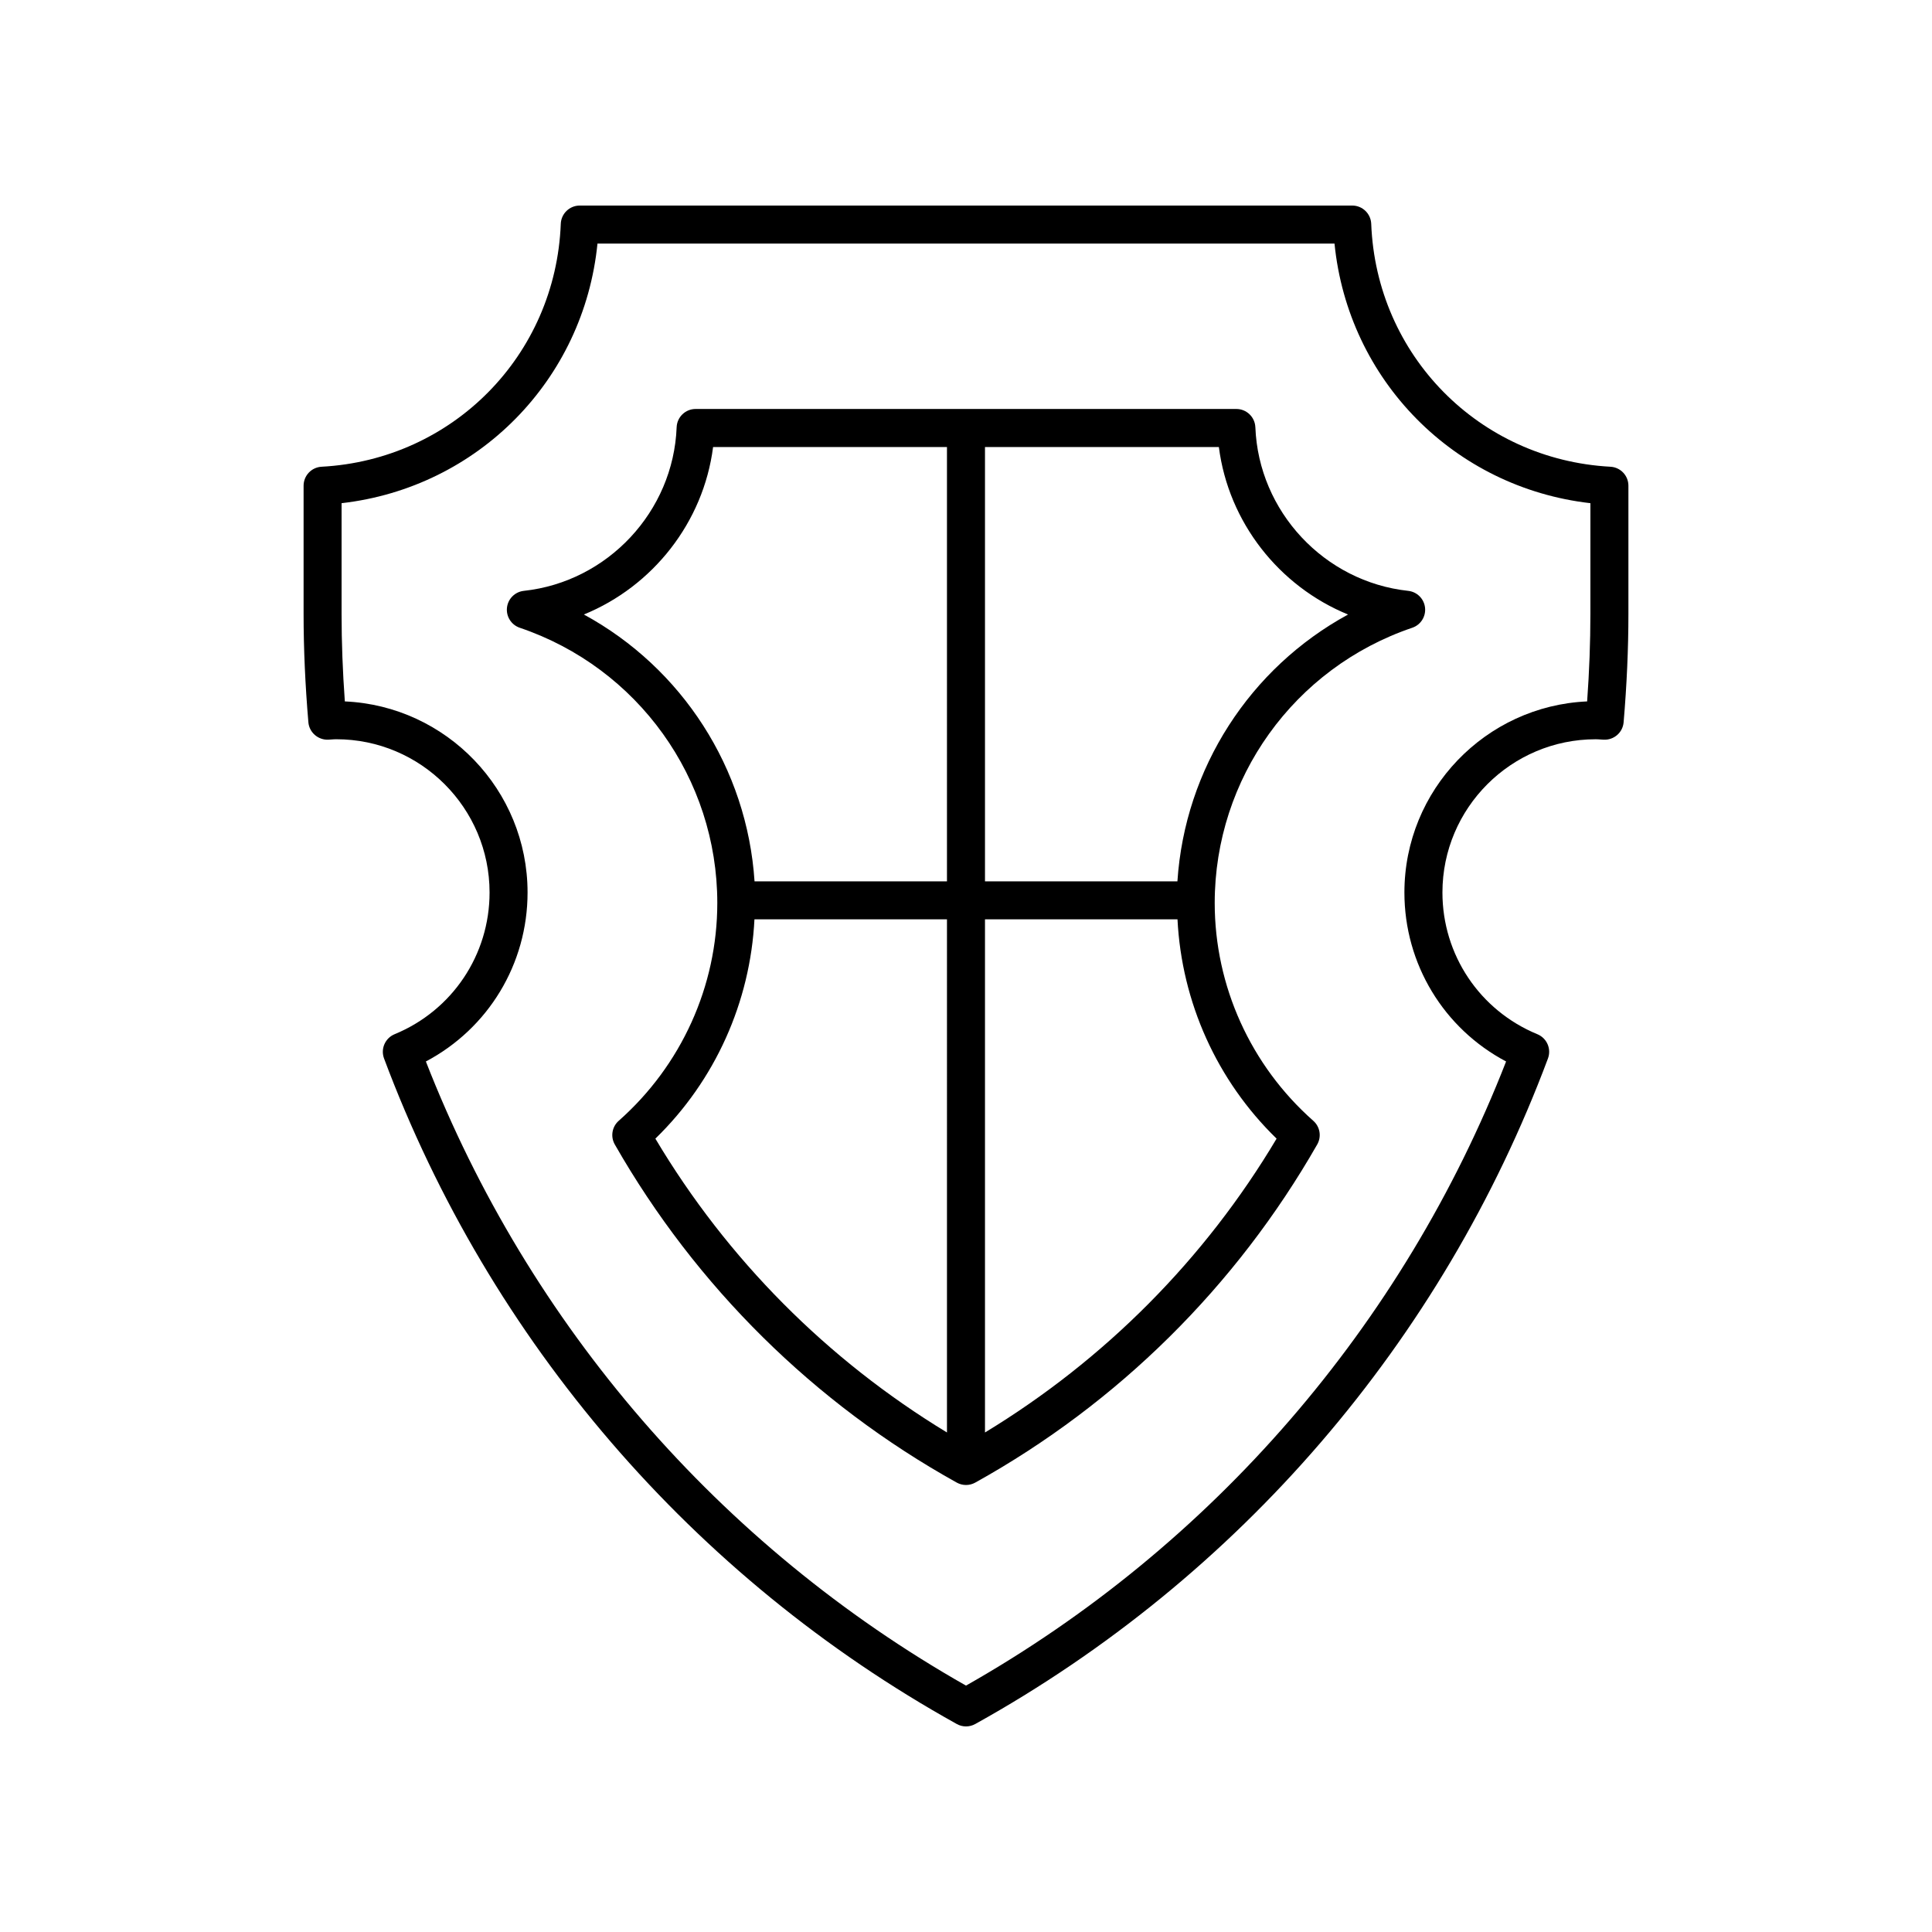 <?xml version="1.0" encoding="UTF-8"?>
<!-- Uploaded to: SVG Find, www.svgrepo.com, Generator: SVG Find Mixer Tools -->
<svg fill="#000000" width="800px" height="800px" version="1.1" viewBox="144 144 512 512" xmlns="http://www.w3.org/2000/svg">
 <g>
  <path d="m570.78 267.69c-34.797-1.871-62.047-29.543-63.391-64.367-0.105-2.711-2.328-4.848-5.035-4.848h-204.71c-2.707 0-4.93 2.141-5.031 4.848-1.344 34.824-28.594 62.5-63.391 64.367-2.676 0.148-4.766 2.356-4.766 5.031v33.996c0 9.18 0.43 18.84 1.27 28.703 0.234 2.723 2.629 4.734 5.301 4.602l0.793-0.051c0.434-0.031 0.867-0.062 1.305-0.062 22.395 0 40.617 18.219 40.617 40.613 0 16.516-9.875 31.258-25.164 37.555-2.516 1.039-3.75 3.879-2.801 6.426 28.016 74.934 81.918 137.57 151.78 176.38 0.758 0.426 1.602 0.637 2.445 0.637s1.684-0.211 2.445-0.633c69.863-38.809 123.77-101.45 151.78-176.38 0.953-2.547-0.285-5.387-2.801-6.426-15.289-6.297-25.164-21.039-25.164-37.555 0-22.395 18.223-40.613 40.617-40.613 0.441 0 0.875 0.035 1.305 0.062l0.793 0.051c2.715 0.133 5.066-1.879 5.301-4.602 0.84-9.863 1.27-19.523 1.27-28.703v-33.996c0.004-2.68-2.09-4.891-4.766-5.035zm-5.309 39.027c0 7.438-0.289 15.211-0.863 23.164-26.906 1.191-48.426 23.453-48.426 50.641 0 18.961 10.43 36.051 26.949 44.781-27.27 69.902-77.898 128.43-143.13 165.4-65.234-36.98-115.86-95.504-143.14-165.4 16.52-8.734 26.949-25.82 26.949-44.781 0-27.188-21.52-49.449-48.426-50.641-0.574-7.949-0.863-15.723-0.863-23.164v-29.367c36.125-4.133 64.203-32.617 67.816-68.801h195.32c3.613 36.184 31.691 64.668 67.816 68.801z"/>
  <path d="m476.68 257.23c-0.102-2.707-2.328-4.848-5.031-4.848h-143.3c-2.707 0-4.93 2.141-5.031 4.848-0.859 22.312-18.27 40.949-40.496 43.352-2.348 0.254-4.211 2.106-4.469 4.457-0.258 2.352 1.152 4.566 3.391 5.324 31.312 10.613 52.348 39.926 52.348 72.938 0 22.012-9.523 43.051-26.125 57.723-1.789 1.578-2.223 4.203-1.039 6.273 21.516 37.645 52.855 68.629 90.629 89.609 0.758 0.418 1.602 0.633 2.445 0.633s1.684-0.211 2.445-0.633c37.773-20.98 69.113-51.965 90.629-89.609 1.188-2.07 0.754-4.695-1.039-6.273-16.602-14.672-26.125-35.711-26.125-57.723 0-33.012 21.035-62.328 52.348-72.938 2.238-0.758 3.648-2.973 3.391-5.324-0.258-2.352-2.117-4.203-4.469-4.457-22.227-2.402-39.637-21.039-40.496-43.352zm-81.723 266.39c-31.664-19.223-58.25-45.895-77.277-77.871 15.836-15.387 25.156-36.184 26.258-58.113l51.02-0.004zm0-146.06h-50.996c-1.969-29.941-19.215-56.547-45.223-70.711 18.258-7.465 31.676-24.402 34.238-44.383h61.98zm87.352 68.191c-19.027 31.977-45.613 58.648-77.277 77.871v-135.99h51.016c1.105 21.934 10.426 42.73 26.262 58.117zm-26.281-68.191h-50.996v-115.09h61.98c2.562 19.977 15.98 36.918 34.238 44.383-26.008 14.164-43.254 40.77-45.223 70.711z"/>
 </g>
</svg>